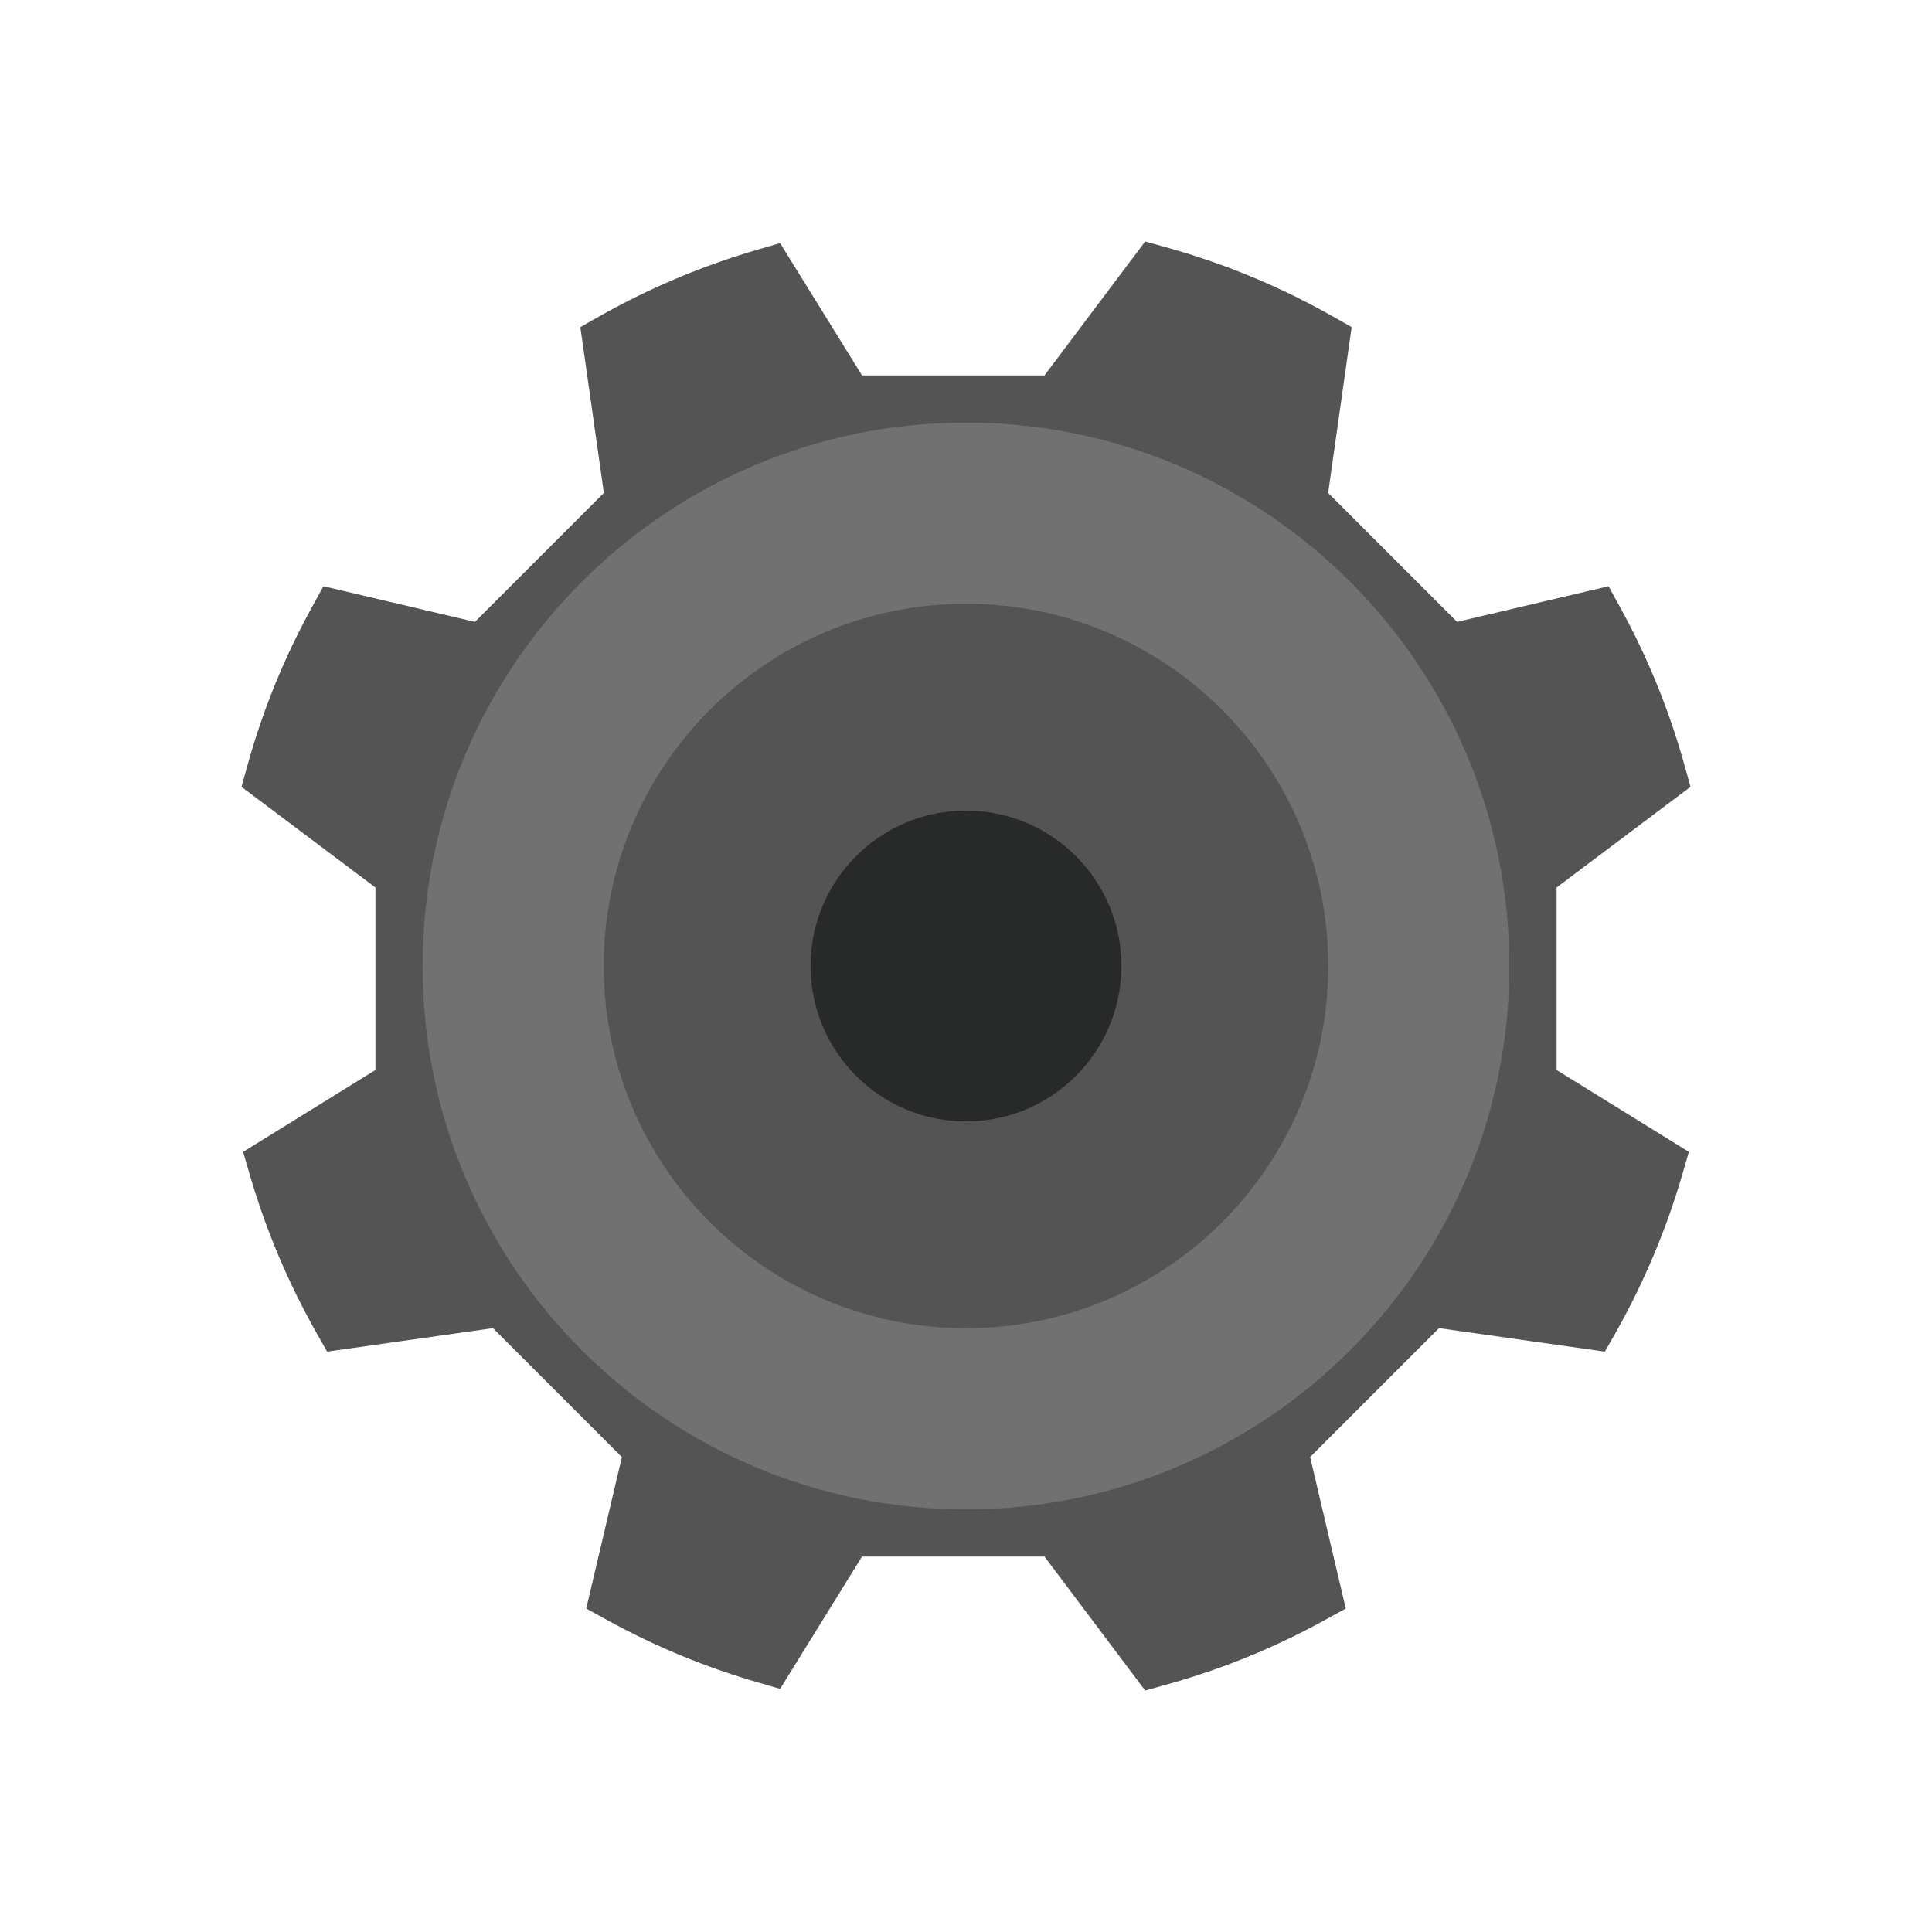 <?xml version="1.0" encoding="UTF-8"?> <svg xmlns="http://www.w3.org/2000/svg" xmlns:xlink="http://www.w3.org/1999/xlink" xml:space="preserve" width="2048px" height="2048px" style="shape-rendering:geometricPrecision; text-rendering:geometricPrecision; image-rendering:optimizeQuality; fill-rule:evenodd; clip-rule:evenodd" viewBox="0 0 2048 2048"> <defs> <style type="text/css"> .fil3 {fill:none} .fil2 {fill:#282929} .fil1 {fill:#545454} .fil0 {fill:#717171} </style> </defs> <g id="Layer_x0020_1">  <g id="_459777176"> <path id="_459777752" class="fil0" d="M1024 415.998c167.882,0 319.885,68.054 429.916,178.086 110.032,110.03 178.086,262.034 178.086,429.916 0,167.882 -68.054,319.885 -178.086,429.916 -110.03,110.032 -262.034,178.086 -429.916,178.086 -167.882,0 -319.885,-68.054 -429.916,-178.086 -110.032,-110.03 -178.086,-262.034 -178.086,-429.916 0,-167.882 68.054,-319.885 178.086,-429.916 110.03,-110.032 262.034,-178.086 429.916,-178.086z"></path> <path id="_459777584" class="fil1" d="M1235.44 261.96c31.424,8.701 61.864,19.195 91.195,31.357 29.682,12.306 58.631,26.485 86.707,42.396l19.471 11.035 -3.124 22.042 -21.797 153.755 136.665 136.665 136.335 -32.082 24.23 -5.701 12.065 21.919c14.701,26.711 27.875,54.288 39.406,82.611 11.295,27.738 21.145,56.642 29.445,86.603l5.965 21.529 -17.934 13.48 -124.032 93.232 0 193.44 118.995 73.659 21.236 13.146 -6.95 23.922c-8.554,29.437 -18.79,58.202 -30.599,86.18 -12.002,28.445 -25.519,55.878 -40.431,82.192l-11.035 19.471 -22.042 -3.124 -153.757 -21.798 -136.665 136.665 32.084 136.337 5.701 24.23 -21.919 12.065c-26.709,14.7 -54.288,27.874 -82.61,39.405 -27.739,11.294 -56.642,21.144 -86.604,29.445l-21.529 5.965 -13.48 -17.934 -93.232 -124.032 -193.44 0 -73.659 118.995 -13.147 21.237 -23.921 -6.951c-28.24,-8.206 -55.501,-17.785 -81.695,-28.644 -26.782,-11.104 -52.811,-23.63 -77.989,-37.486l-21.92 -12.063 5.702 -24.233 32.084 -136.337 -136.665 -136.665 -153.757 21.798 -22.041 3.124 -11.036 -19.471c-14.911,-26.31 -28.428,-53.743 -40.429,-82.183 -11.807,-27.982 -22.048,-56.751 -30.601,-86.19l-6.95 -23.922 21.236 -13.146 118.994 -73.658 0 -193.44 -124.032 -93.232 -17.93 -13.478 5.961 -21.532c8.293,-29.948 18.137,-58.837 29.428,-86.565 11.537,-28.334 24.718,-55.924 39.424,-82.649l12.064 -21.919 24.232 5.701 136.335 32.082 136.665 -136.665 -21.797 -153.755 -3.124 -22.039 19.471 -11.037c26.296,-14.907 53.718,-28.415 82.149,-40.413 27.991,-11.813 56.773,-22.057 86.224,-30.619l23.92 -6.953 13.148 21.24 73.658 118.994 193.44 0 93.232 -124.032 13.478 -17.93 21.532 5.961zm-211.439 186.037c159.046,0 303.05,64.473 407.288,168.714 104.241,104.238 168.714,248.242 168.714,407.288 0,159.046 -64.473,303.05 -168.714,407.288 -104.238,104.241 -248.242,168.714 -407.288,168.714 -159.046,0 -303.05,-64.473 -407.288,-168.714 -104.241,-104.238 -168.714,-248.242 -168.714,-407.288 0,-159.046 64.473,-303.05 168.714,-407.288 104.238,-104.241 248.242,-168.714 407.288,-168.714z"></path> <path id="_459777416" class="fil1" d="M1024 639.997c106.031,0 202.034,42.981 271.526,112.475 69.494,69.493 112.475,165.495 112.475,271.526 0,106.031 -42.981,202.034 -112.475,271.526 -69.493,69.494 -165.495,112.475 -271.526,112.475 -106.031,0 -202.034,-42.981 -271.526,-112.475 -69.494,-69.493 -112.475,-165.495 -112.475,-271.526 0,-106.031 42.981,-202.034 112.475,-271.526 69.493,-69.494 165.495,-112.475 271.526,-112.475z"></path> <path id="_459777248" class="fil2" d="M1140.49 907.503c-29.811,-29.811 -70.999,-48.25 -116.496,-48.25 -45.497,0 -86.685,18.439 -116.496,48.25 -29.811,29.811 -48.25,70.999 -48.25,116.496 0,45.497 18.439,86.685 48.25,116.496 29.811,29.811 70.999,48.25 116.496,48.25 45.497,0 86.685,-18.439 116.496,-48.25 29.811,-29.811 48.25,-70.999 48.25,-116.496 0,-45.497 -18.439,-86.685 -48.25,-116.496z"></path> </g> <rect class="fil3" width="2048" height="2048"></rect> </g> </svg> 